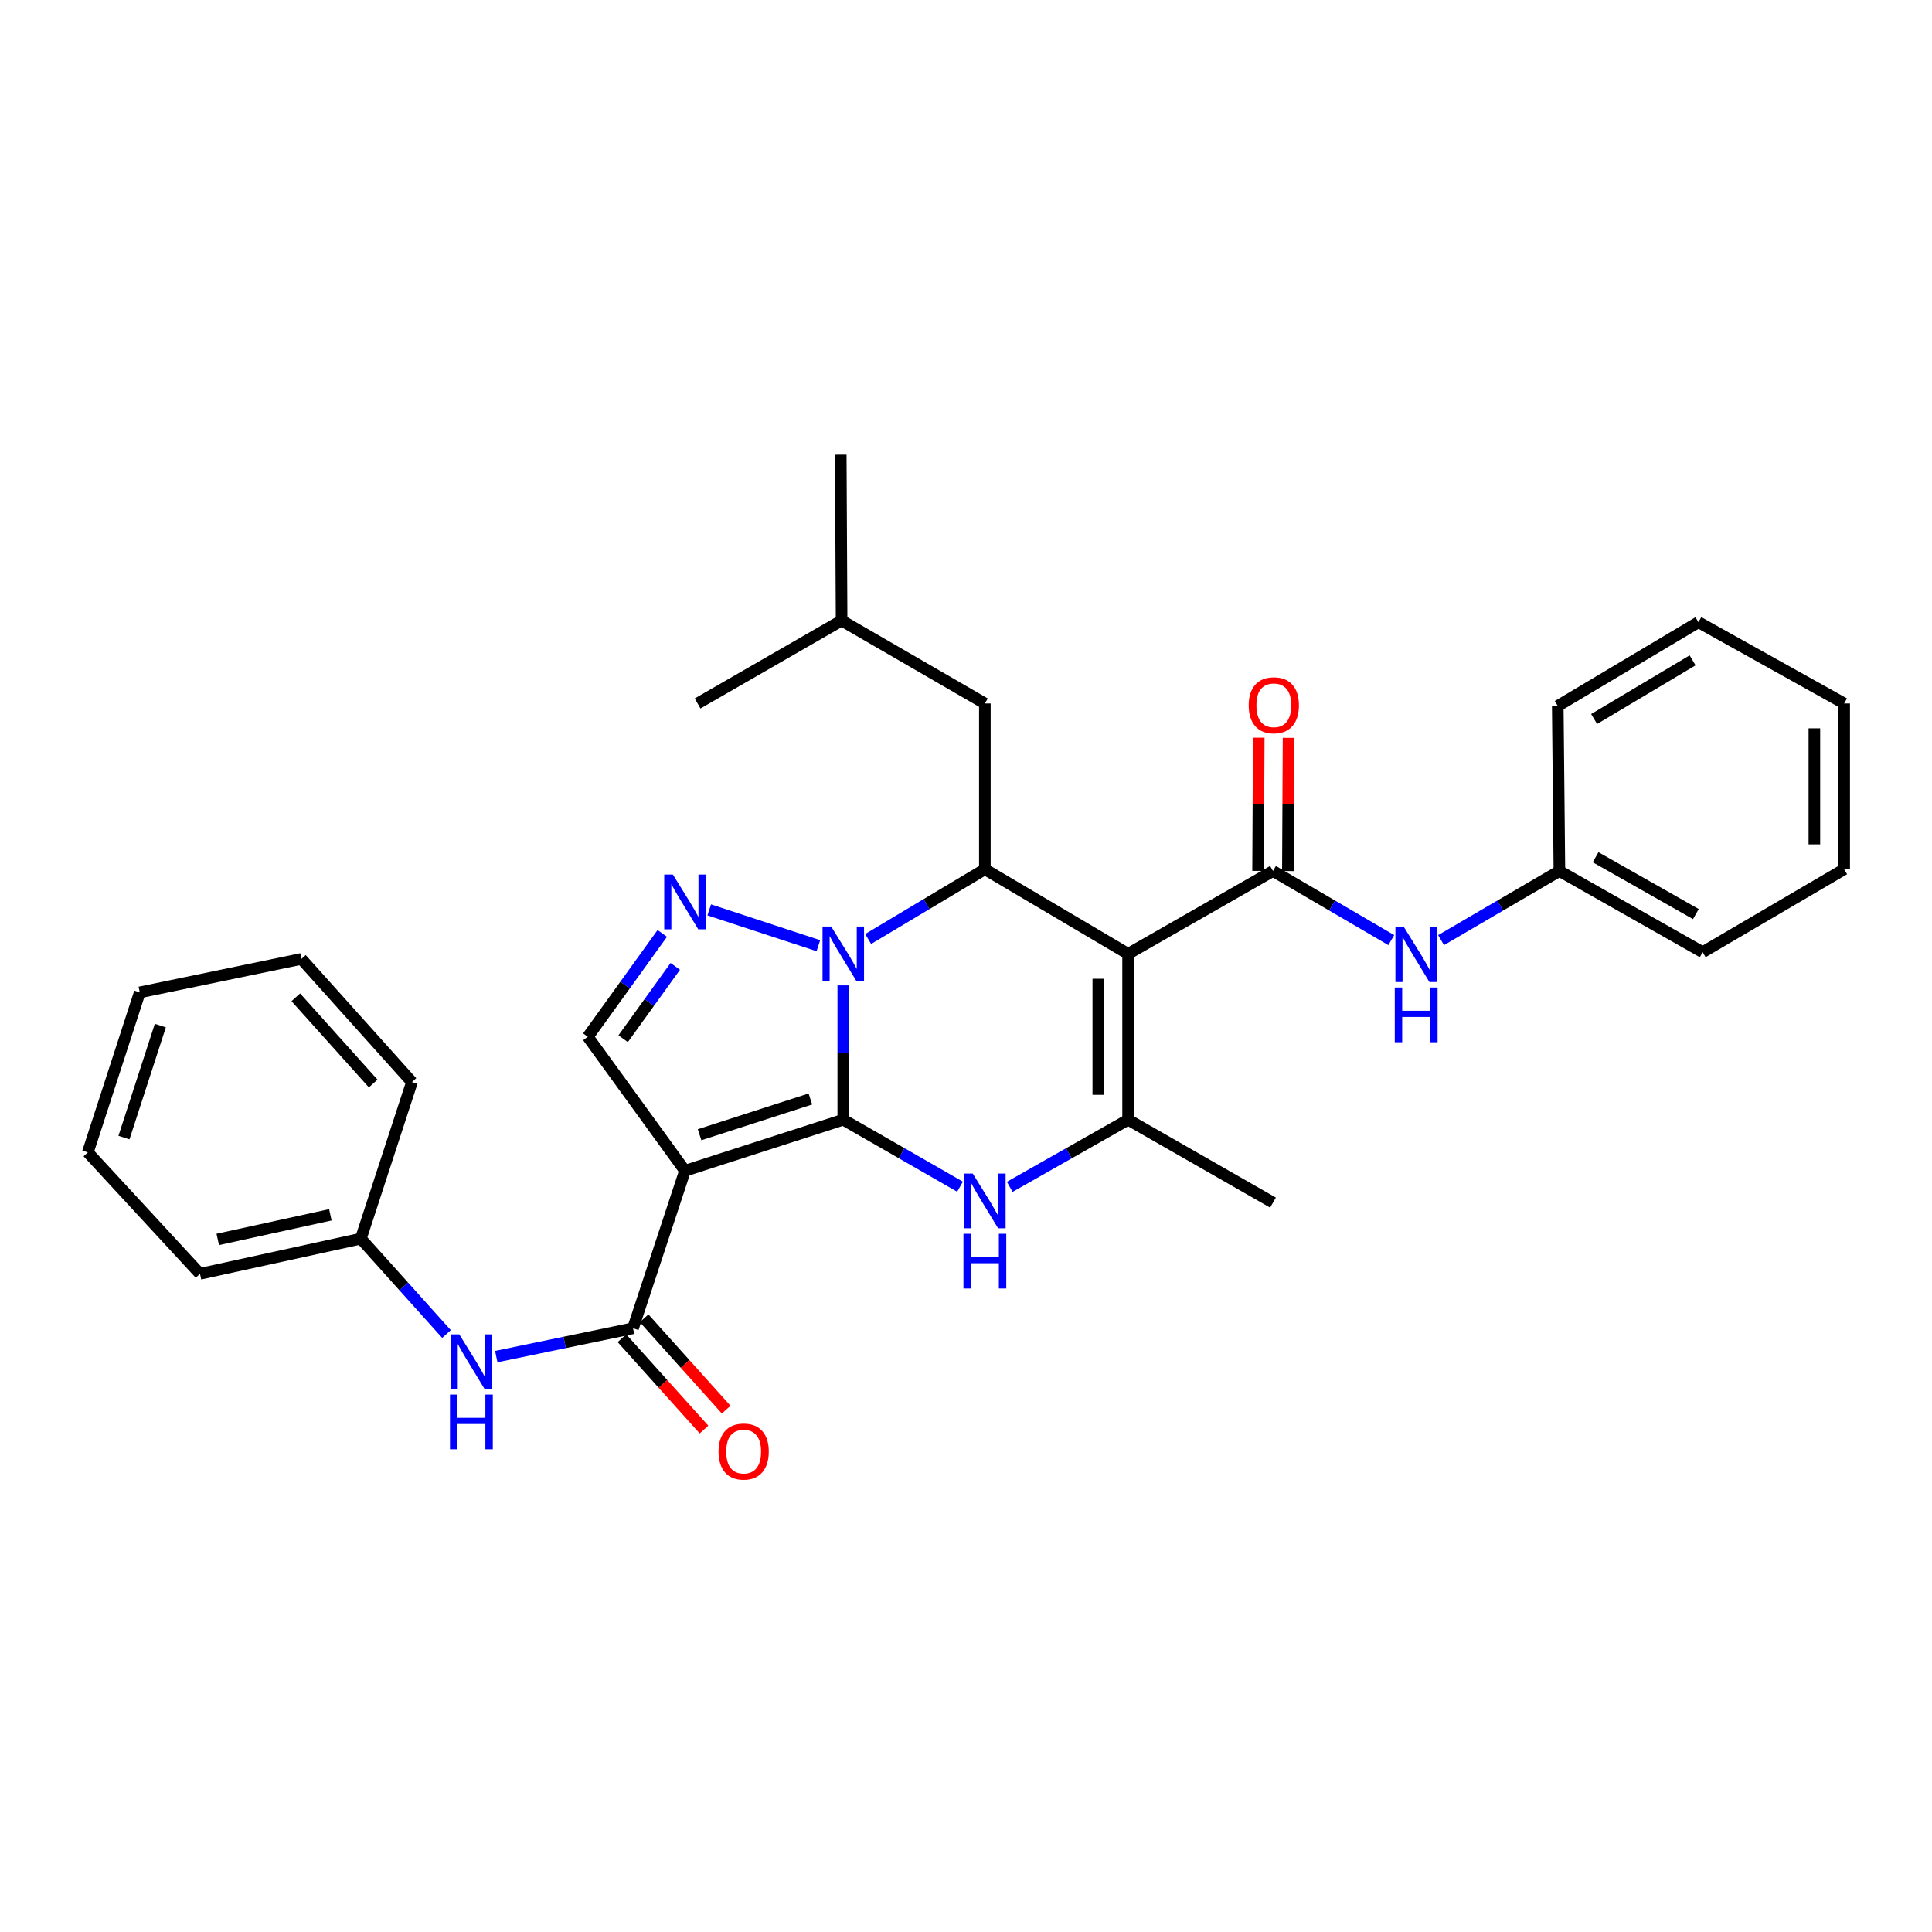 <?xml version='1.0' encoding='iso-8859-1'?>
<svg version='1.1' baseProfile='full'
              xmlns='http://www.w3.org/2000/svg'
                      xmlns:rdkit='http://www.rdkit.org/xml'
                      xmlns:xlink='http://www.w3.org/1999/xlink'
                  xml:space='preserve'
width='1000px' height='1000px' viewBox='0 0 1000 1000'>
<!-- END OF HEADER -->
<rect style='opacity:1.0;fill:#FFFFFF;stroke:none' width='1000' height='1000' x='0' y='0'> </rect>
<path class='bond-0' d='M 436.478,579.553 L 436.478,544.793' style='fill:none;fill-rule:evenodd;stroke:#000000;stroke-width:6px;stroke-linecap:butt;stroke-linejoin:miter;stroke-opacity:1' />
<path class='bond-0' d='M 436.478,544.793 L 436.478,510.034' style='fill:none;fill-rule:evenodd;stroke:#0000FF;stroke-width:6px;stroke-linecap:butt;stroke-linejoin:miter;stroke-opacity:1' />
<path class='bond-1' d='M 436.478,579.553 L 354.545,605.987' style='fill:none;fill-rule:evenodd;stroke:#000000;stroke-width:6px;stroke-linecap:butt;stroke-linejoin:miter;stroke-opacity:1' />
<path class='bond-1' d='M 419.451,568.835 L 362.098,587.338' style='fill:none;fill-rule:evenodd;stroke:#000000;stroke-width:6px;stroke-linecap:butt;stroke-linejoin:miter;stroke-opacity:1' />
<path class='bond-3' d='M 436.478,579.553 L 466.694,596.894' style='fill:none;fill-rule:evenodd;stroke:#000000;stroke-width:6px;stroke-linecap:butt;stroke-linejoin:miter;stroke-opacity:1' />
<path class='bond-3' d='M 466.694,596.894 L 496.91,614.236' style='fill:none;fill-rule:evenodd;stroke:#0000FF;stroke-width:6px;stroke-linecap:butt;stroke-linejoin:miter;stroke-opacity:1' />
<path class='bond-4' d='M 449.352,486.032 L 479.558,467.976' style='fill:none;fill-rule:evenodd;stroke:#0000FF;stroke-width:6px;stroke-linecap:butt;stroke-linejoin:miter;stroke-opacity:1' />
<path class='bond-4' d='M 479.558,467.976 L 509.763,449.92' style='fill:none;fill-rule:evenodd;stroke:#000000;stroke-width:6px;stroke-linecap:butt;stroke-linejoin:miter;stroke-opacity:1' />
<path class='bond-5' d='M 423.582,489.496 L 367.101,470.961' style='fill:none;fill-rule:evenodd;stroke:#0000FF;stroke-width:6px;stroke-linecap:butt;stroke-linejoin:miter;stroke-opacity:1' />
<path class='bond-8' d='M 354.545,605.987 L 327.657,687.508' style='fill:none;fill-rule:evenodd;stroke:#000000;stroke-width:6px;stroke-linecap:butt;stroke-linejoin:miter;stroke-opacity:1' />
<path class='bond-9' d='M 354.545,605.987 L 304.248,536.627' style='fill:none;fill-rule:evenodd;stroke:#000000;stroke-width:6px;stroke-linecap:butt;stroke-linejoin:miter;stroke-opacity:1' />
<path class='bond-2' d='M 583.905,493.728 L 583.905,579.553' style='fill:none;fill-rule:evenodd;stroke:#000000;stroke-width:6px;stroke-linecap:butt;stroke-linejoin:miter;stroke-opacity:1' />
<path class='bond-2' d='M 568.476,506.602 L 568.476,566.679' style='fill:none;fill-rule:evenodd;stroke:#000000;stroke-width:6px;stroke-linecap:butt;stroke-linejoin:miter;stroke-opacity:1' />
<path class='bond-7' d='M 583.905,493.728 L 658.895,450.82' style='fill:none;fill-rule:evenodd;stroke:#000000;stroke-width:6px;stroke-linecap:butt;stroke-linejoin:miter;stroke-opacity:1' />
<path class='bond-32' d='M 583.905,493.728 L 509.763,449.92' style='fill:none;fill-rule:evenodd;stroke:#000000;stroke-width:6px;stroke-linecap:butt;stroke-linejoin:miter;stroke-opacity:1' />
<path class='bond-6' d='M 522.634,614.311 L 553.269,596.932' style='fill:none;fill-rule:evenodd;stroke:#0000FF;stroke-width:6px;stroke-linecap:butt;stroke-linejoin:miter;stroke-opacity:1' />
<path class='bond-6' d='M 553.269,596.932 L 583.905,579.553' style='fill:none;fill-rule:evenodd;stroke:#000000;stroke-width:6px;stroke-linecap:butt;stroke-linejoin:miter;stroke-opacity:1' />
<path class='bond-13' d='M 509.763,449.92 L 509.763,364.113' style='fill:none;fill-rule:evenodd;stroke:#000000;stroke-width:6px;stroke-linecap:butt;stroke-linejoin:miter;stroke-opacity:1' />
<path class='bond-31' d='M 342.79,483.15 L 323.519,509.889' style='fill:none;fill-rule:evenodd;stroke:#0000FF;stroke-width:6px;stroke-linecap:butt;stroke-linejoin:miter;stroke-opacity:1' />
<path class='bond-31' d='M 323.519,509.889 L 304.248,536.627' style='fill:none;fill-rule:evenodd;stroke:#000000;stroke-width:6px;stroke-linecap:butt;stroke-linejoin:miter;stroke-opacity:1' />
<path class='bond-31' d='M 349.525,500.193 L 336.035,518.91' style='fill:none;fill-rule:evenodd;stroke:#0000FF;stroke-width:6px;stroke-linecap:butt;stroke-linejoin:miter;stroke-opacity:1' />
<path class='bond-31' d='M 336.035,518.91 L 322.546,537.627' style='fill:none;fill-rule:evenodd;stroke:#000000;stroke-width:6px;stroke-linecap:butt;stroke-linejoin:miter;stroke-opacity:1' />
<path class='bond-17' d='M 583.905,579.553 L 658.895,622.469' style='fill:none;fill-rule:evenodd;stroke:#000000;stroke-width:6px;stroke-linecap:butt;stroke-linejoin:miter;stroke-opacity:1' />
<path class='bond-10' d='M 658.895,450.82 L 689.51,468.714' style='fill:none;fill-rule:evenodd;stroke:#000000;stroke-width:6px;stroke-linecap:butt;stroke-linejoin:miter;stroke-opacity:1' />
<path class='bond-10' d='M 689.51,468.714 L 720.125,486.608' style='fill:none;fill-rule:evenodd;stroke:#0000FF;stroke-width:6px;stroke-linecap:butt;stroke-linejoin:miter;stroke-opacity:1' />
<path class='bond-12' d='M 666.609,450.859 L 666.781,416.387' style='fill:none;fill-rule:evenodd;stroke:#000000;stroke-width:6px;stroke-linecap:butt;stroke-linejoin:miter;stroke-opacity:1' />
<path class='bond-12' d='M 666.781,416.387 L 666.953,381.915' style='fill:none;fill-rule:evenodd;stroke:#FF0000;stroke-width:6px;stroke-linecap:butt;stroke-linejoin:miter;stroke-opacity:1' />
<path class='bond-12' d='M 651.181,450.782 L 651.353,416.31' style='fill:none;fill-rule:evenodd;stroke:#000000;stroke-width:6px;stroke-linecap:butt;stroke-linejoin:miter;stroke-opacity:1' />
<path class='bond-12' d='M 651.353,416.31 L 651.525,381.838' style='fill:none;fill-rule:evenodd;stroke:#FF0000;stroke-width:6px;stroke-linecap:butt;stroke-linejoin:miter;stroke-opacity:1' />
<path class='bond-11' d='M 327.657,687.508 L 292.262,694.84' style='fill:none;fill-rule:evenodd;stroke:#000000;stroke-width:6px;stroke-linecap:butt;stroke-linejoin:miter;stroke-opacity:1' />
<path class='bond-11' d='M 292.262,694.84 L 256.868,702.172' style='fill:none;fill-rule:evenodd;stroke:#0000FF;stroke-width:6px;stroke-linecap:butt;stroke-linejoin:miter;stroke-opacity:1' />
<path class='bond-14' d='M 321.918,692.664 L 343.152,716.301' style='fill:none;fill-rule:evenodd;stroke:#000000;stroke-width:6px;stroke-linecap:butt;stroke-linejoin:miter;stroke-opacity:1' />
<path class='bond-14' d='M 343.152,716.301 L 364.386,739.938' style='fill:none;fill-rule:evenodd;stroke:#FF0000;stroke-width:6px;stroke-linecap:butt;stroke-linejoin:miter;stroke-opacity:1' />
<path class='bond-14' d='M 333.395,682.353 L 354.629,705.99' style='fill:none;fill-rule:evenodd;stroke:#000000;stroke-width:6px;stroke-linecap:butt;stroke-linejoin:miter;stroke-opacity:1' />
<path class='bond-14' d='M 354.629,705.99 L 375.863,729.627' style='fill:none;fill-rule:evenodd;stroke:#FF0000;stroke-width:6px;stroke-linecap:butt;stroke-linejoin:miter;stroke-opacity:1' />
<path class='bond-15' d='M 745.898,486.609 L 776.521,468.715' style='fill:none;fill-rule:evenodd;stroke:#0000FF;stroke-width:6px;stroke-linecap:butt;stroke-linejoin:miter;stroke-opacity:1' />
<path class='bond-15' d='M 776.521,468.715 L 807.145,450.82' style='fill:none;fill-rule:evenodd;stroke:#000000;stroke-width:6px;stroke-linecap:butt;stroke-linejoin:miter;stroke-opacity:1' />
<path class='bond-16' d='M 231.111,690.498 L 208.94,665.814' style='fill:none;fill-rule:evenodd;stroke:#0000FF;stroke-width:6px;stroke-linecap:butt;stroke-linejoin:miter;stroke-opacity:1' />
<path class='bond-16' d='M 208.94,665.814 L 186.77,641.129' style='fill:none;fill-rule:evenodd;stroke:#000000;stroke-width:6px;stroke-linecap:butt;stroke-linejoin:miter;stroke-opacity:1' />
<path class='bond-18' d='M 509.763,364.113 L 435.612,321.187' style='fill:none;fill-rule:evenodd;stroke:#000000;stroke-width:6px;stroke-linecap:butt;stroke-linejoin:miter;stroke-opacity:1' />
<path class='bond-19' d='M 807.145,450.82 L 881.295,492.854' style='fill:none;fill-rule:evenodd;stroke:#000000;stroke-width:6px;stroke-linecap:butt;stroke-linejoin:miter;stroke-opacity:1' />
<path class='bond-19' d='M 825.876,443.703 L 877.781,473.127' style='fill:none;fill-rule:evenodd;stroke:#000000;stroke-width:6px;stroke-linecap:butt;stroke-linejoin:miter;stroke-opacity:1' />
<path class='bond-20' d='M 807.145,450.82 L 806.296,365.407' style='fill:none;fill-rule:evenodd;stroke:#000000;stroke-width:6px;stroke-linecap:butt;stroke-linejoin:miter;stroke-opacity:1' />
<path class='bond-21' d='M 186.77,641.129 L 103.517,659.326' style='fill:none;fill-rule:evenodd;stroke:#000000;stroke-width:6px;stroke-linecap:butt;stroke-linejoin:miter;stroke-opacity:1' />
<path class='bond-21' d='M 170.987,628.786 L 112.71,641.524' style='fill:none;fill-rule:evenodd;stroke:#000000;stroke-width:6px;stroke-linecap:butt;stroke-linejoin:miter;stroke-opacity:1' />
<path class='bond-22' d='M 186.77,641.129 L 213.221,560.07' style='fill:none;fill-rule:evenodd;stroke:#000000;stroke-width:6px;stroke-linecap:butt;stroke-linejoin:miter;stroke-opacity:1' />
<path class='bond-23' d='M 435.612,321.187 L 361.068,364.113' style='fill:none;fill-rule:evenodd;stroke:#000000;stroke-width:6px;stroke-linecap:butt;stroke-linejoin:miter;stroke-opacity:1' />
<path class='bond-24' d='M 435.612,321.187 L 435.167,235.337' style='fill:none;fill-rule:evenodd;stroke:#000000;stroke-width:6px;stroke-linecap:butt;stroke-linejoin:miter;stroke-opacity:1' />
<path class='bond-26' d='M 881.295,492.854 L 954.545,449.92' style='fill:none;fill-rule:evenodd;stroke:#000000;stroke-width:6px;stroke-linecap:butt;stroke-linejoin:miter;stroke-opacity:1' />
<path class='bond-27' d='M 806.296,365.407 L 879.109,322.036' style='fill:none;fill-rule:evenodd;stroke:#000000;stroke-width:6px;stroke-linecap:butt;stroke-linejoin:miter;stroke-opacity:1' />
<path class='bond-27' d='M 825.113,372.156 L 876.083,341.797' style='fill:none;fill-rule:evenodd;stroke:#000000;stroke-width:6px;stroke-linecap:butt;stroke-linejoin:miter;stroke-opacity:1' />
<path class='bond-28' d='M 103.517,659.326 L 45.455,596.472' style='fill:none;fill-rule:evenodd;stroke:#000000;stroke-width:6px;stroke-linecap:butt;stroke-linejoin:miter;stroke-opacity:1' />
<path class='bond-25' d='M 213.221,560.07 L 156.007,496.334' style='fill:none;fill-rule:evenodd;stroke:#000000;stroke-width:6px;stroke-linecap:butt;stroke-linejoin:miter;stroke-opacity:1' />
<path class='bond-25' d='M 193.158,560.816 L 153.108,516.2' style='fill:none;fill-rule:evenodd;stroke:#000000;stroke-width:6px;stroke-linecap:butt;stroke-linejoin:miter;stroke-opacity:1' />
<path class='bond-29' d='M 156.007,496.334 L 72.343,513.656' style='fill:none;fill-rule:evenodd;stroke:#000000;stroke-width:6px;stroke-linecap:butt;stroke-linejoin:miter;stroke-opacity:1' />
<path class='bond-34' d='M 954.545,449.92 L 954.545,364.113' style='fill:none;fill-rule:evenodd;stroke:#000000;stroke-width:6px;stroke-linecap:butt;stroke-linejoin:miter;stroke-opacity:1' />
<path class='bond-34' d='M 939.117,437.049 L 939.117,376.984' style='fill:none;fill-rule:evenodd;stroke:#000000;stroke-width:6px;stroke-linecap:butt;stroke-linejoin:miter;stroke-opacity:1' />
<path class='bond-30' d='M 879.109,322.036 L 954.545,364.113' style='fill:none;fill-rule:evenodd;stroke:#000000;stroke-width:6px;stroke-linecap:butt;stroke-linejoin:miter;stroke-opacity:1' />
<path class='bond-33' d='M 45.455,596.472 L 72.343,513.656' style='fill:none;fill-rule:evenodd;stroke:#000000;stroke-width:6px;stroke-linecap:butt;stroke-linejoin:miter;stroke-opacity:1' />
<path class='bond-33' d='M 64.162,588.814 L 82.984,530.843' style='fill:none;fill-rule:evenodd;stroke:#000000;stroke-width:6px;stroke-linecap:butt;stroke-linejoin:miter;stroke-opacity:1' />
<path  class='atom-1' d='M 430.218 479.568
L 439.498 494.568
Q 440.418 496.048, 441.898 498.728
Q 443.378 501.408, 443.458 501.568
L 443.458 479.568
L 447.218 479.568
L 447.218 507.888
L 443.338 507.888
L 433.378 491.488
Q 432.218 489.568, 430.978 487.368
Q 429.778 485.168, 429.418 484.488
L 429.418 507.888
L 425.738 507.888
L 425.738 479.568
L 430.218 479.568
' fill='#0000FF'/>
<path  class='atom-4' d='M 503.503 607.452
L 512.783 622.452
Q 513.703 623.932, 515.183 626.612
Q 516.663 629.292, 516.743 629.452
L 516.743 607.452
L 520.503 607.452
L 520.503 635.772
L 516.623 635.772
L 506.663 619.372
Q 505.503 617.452, 504.263 615.252
Q 503.063 613.052, 502.703 612.372
L 502.703 635.772
L 499.023 635.772
L 499.023 607.452
L 503.503 607.452
' fill='#0000FF'/>
<path  class='atom-4' d='M 498.683 638.604
L 502.523 638.604
L 502.523 650.644
L 517.003 650.644
L 517.003 638.604
L 520.843 638.604
L 520.843 666.924
L 517.003 666.924
L 517.003 653.844
L 502.523 653.844
L 502.523 666.924
L 498.683 666.924
L 498.683 638.604
' fill='#0000FF'/>
<path  class='atom-6' d='M 348.285 452.68
L 357.565 467.68
Q 358.485 469.16, 359.965 471.84
Q 361.445 474.52, 361.525 474.68
L 361.525 452.68
L 365.285 452.68
L 365.285 481
L 361.405 481
L 351.445 464.6
Q 350.285 462.68, 349.045 460.48
Q 347.845 458.28, 347.485 457.6
L 347.485 481
L 343.805 481
L 343.805 452.68
L 348.285 452.68
' fill='#0000FF'/>
<path  class='atom-11' d='M 726.751 479.979
L 736.031 494.979
Q 736.951 496.459, 738.431 499.139
Q 739.911 501.819, 739.991 501.979
L 739.991 479.979
L 743.751 479.979
L 743.751 508.299
L 739.871 508.299
L 729.911 491.899
Q 728.751 489.979, 727.511 487.779
Q 726.311 485.579, 725.951 484.899
L 725.951 508.299
L 722.271 508.299
L 722.271 479.979
L 726.751 479.979
' fill='#0000FF'/>
<path  class='atom-11' d='M 721.931 511.131
L 725.771 511.131
L 725.771 523.171
L 740.251 523.171
L 740.251 511.131
L 744.091 511.131
L 744.091 539.451
L 740.251 539.451
L 740.251 526.371
L 725.771 526.371
L 725.771 539.451
L 721.931 539.451
L 721.931 511.131
' fill='#0000FF'/>
<path  class='atom-12' d='M 237.732 690.68
L 247.012 705.68
Q 247.932 707.16, 249.412 709.84
Q 250.892 712.52, 250.972 712.68
L 250.972 690.68
L 254.732 690.68
L 254.732 719
L 250.852 719
L 240.892 702.6
Q 239.732 700.68, 238.492 698.48
Q 237.292 696.28, 236.932 695.6
L 236.932 719
L 233.252 719
L 233.252 690.68
L 237.732 690.68
' fill='#0000FF'/>
<path  class='atom-12' d='M 232.912 721.832
L 236.752 721.832
L 236.752 733.872
L 251.232 733.872
L 251.232 721.832
L 255.072 721.832
L 255.072 750.152
L 251.232 750.152
L 251.232 737.072
L 236.752 737.072
L 236.752 750.152
L 232.912 750.152
L 232.912 721.832
' fill='#0000FF'/>
<path  class='atom-13' d='M 646.324 365.05
Q 646.324 358.25, 649.684 354.45
Q 653.044 350.65, 659.324 350.65
Q 665.604 350.65, 668.964 354.45
Q 672.324 358.25, 672.324 365.05
Q 672.324 371.93, 668.924 375.85
Q 665.524 379.73, 659.324 379.73
Q 653.084 379.73, 649.684 375.85
Q 646.324 371.97, 646.324 365.05
M 659.324 376.53
Q 663.644 376.53, 665.964 373.65
Q 668.324 370.73, 668.324 365.05
Q 668.324 359.49, 665.964 356.69
Q 663.644 353.85, 659.324 353.85
Q 655.004 353.85, 652.644 356.65
Q 650.324 359.45, 650.324 365.05
Q 650.324 370.77, 652.644 373.65
Q 655.004 376.53, 659.324 376.53
' fill='#FF0000'/>
<path  class='atom-15' d='M 371.913 751.325
Q 371.913 744.525, 375.273 740.725
Q 378.633 736.925, 384.913 736.925
Q 391.193 736.925, 394.553 740.725
Q 397.913 744.525, 397.913 751.325
Q 397.913 758.205, 394.513 762.125
Q 391.113 766.005, 384.913 766.005
Q 378.673 766.005, 375.273 762.125
Q 371.913 758.245, 371.913 751.325
M 384.913 762.805
Q 389.233 762.805, 391.553 759.925
Q 393.913 757.005, 393.913 751.325
Q 393.913 745.765, 391.553 742.965
Q 389.233 740.125, 384.913 740.125
Q 380.593 740.125, 378.233 742.925
Q 375.913 745.725, 375.913 751.325
Q 375.913 757.045, 378.233 759.925
Q 380.593 762.805, 384.913 762.805
' fill='#FF0000'/>
</svg>
